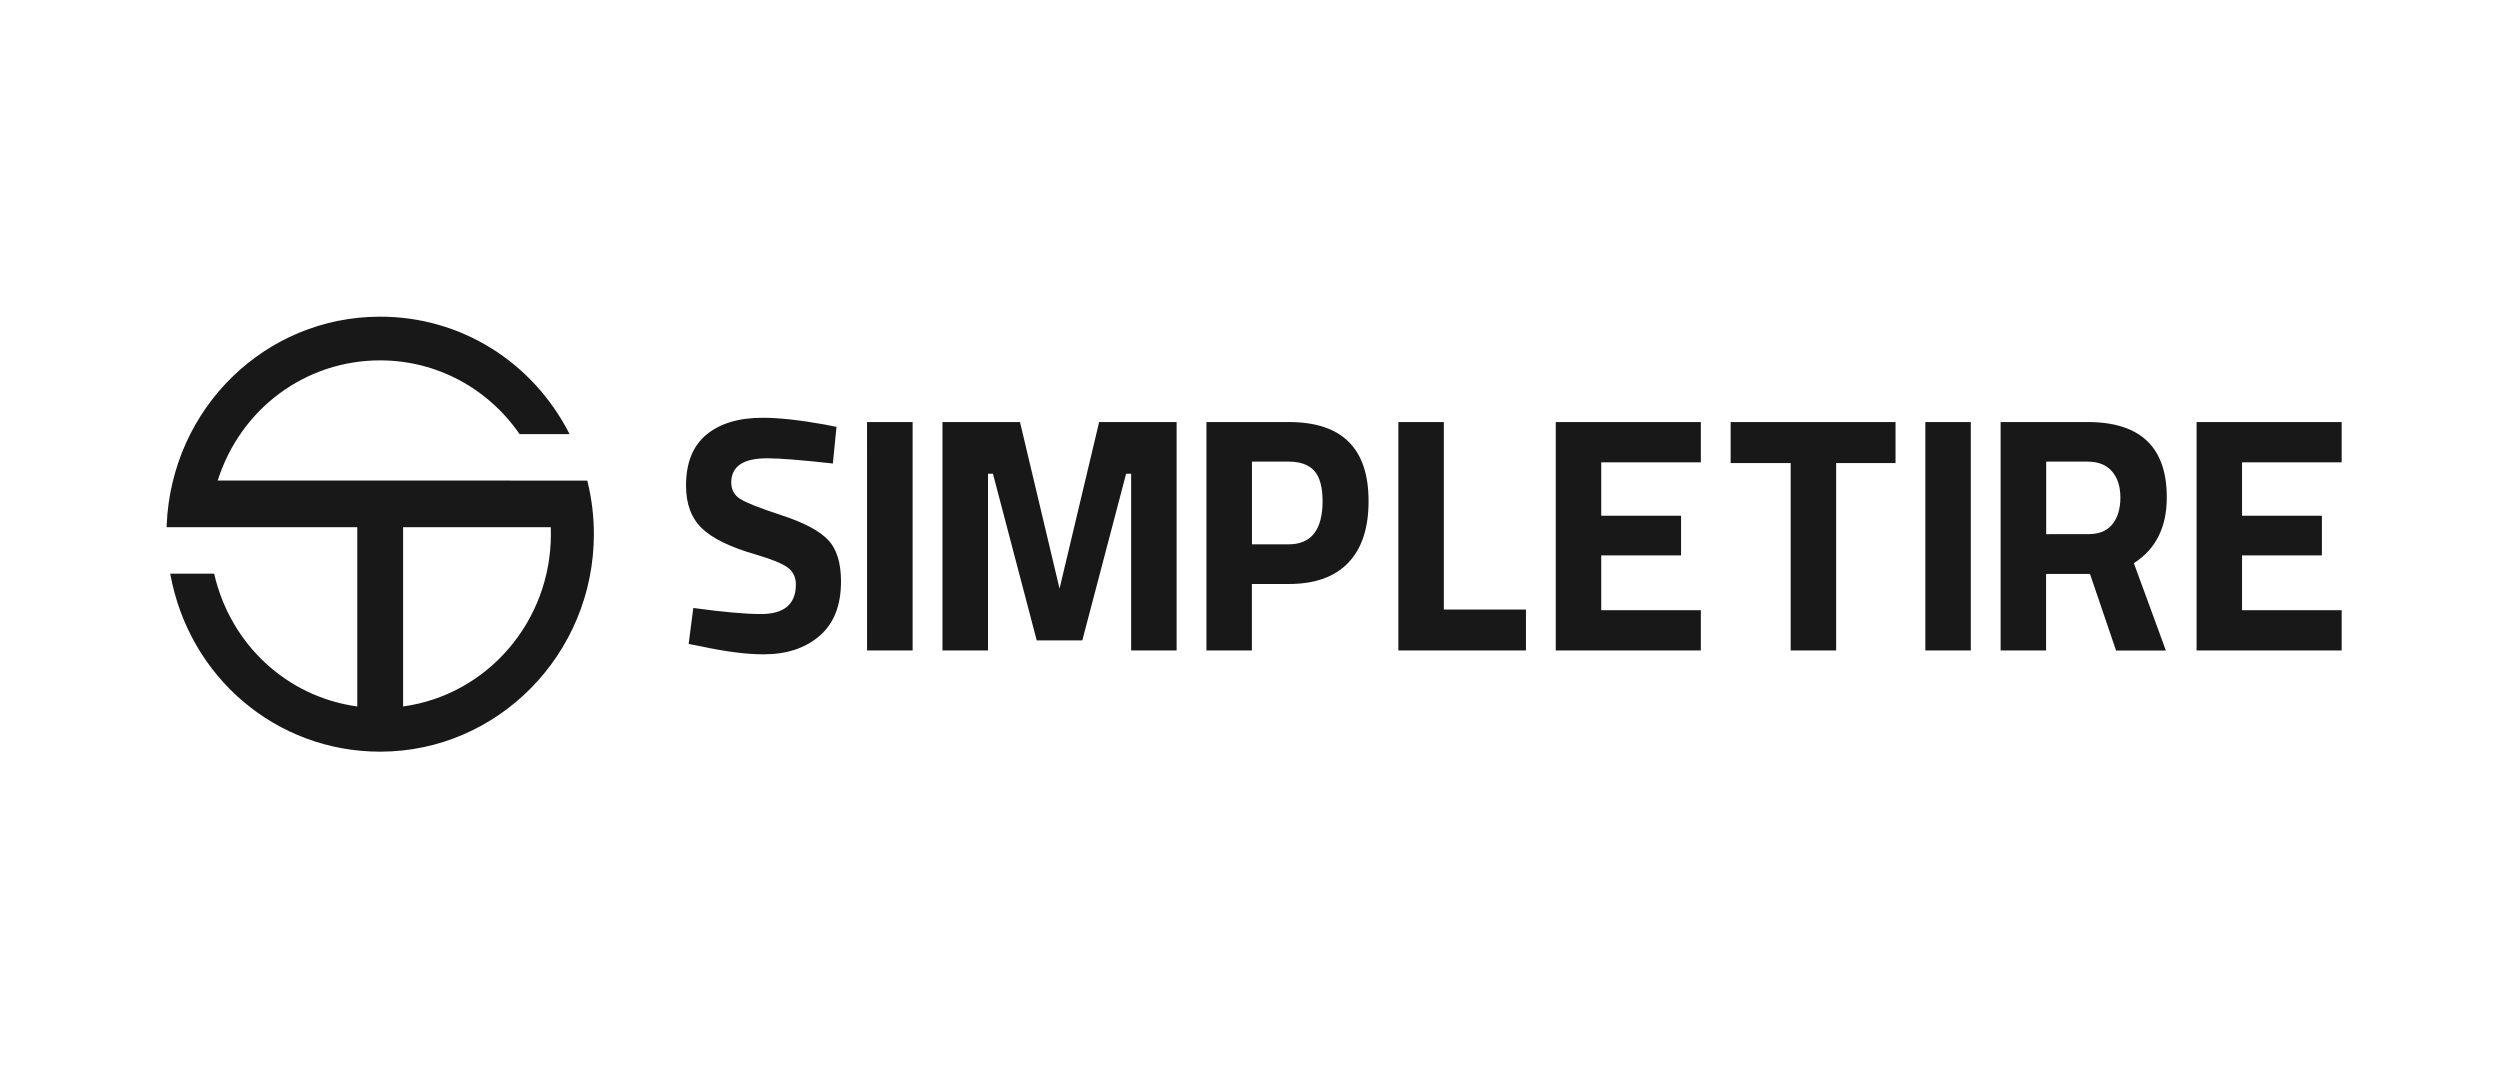 <svg xmlns="http://www.w3.org/2000/svg" width="300" height="129" viewBox="0 0 300 129" fill="none"><rect width="300" height="129" fill="white"></rect><path fill-rule="evenodd" clip-rule="evenodd" d="M48.372 63.265V84.775C58.504 83.385 66.107 74.553 66.107 64.106C66.107 63.826 66.102 63.545 66.091 63.265H48.372ZM70.471 57.67L70.52 57.865C71.016 59.888 71.265 61.987 71.265 64.106C71.257 78.494 59.75 90.2 45.619 90.2C33.132 90.2 22.662 81.253 20.427 68.844H25.7C27.623 77.287 34.406 83.62 42.872 84.775V63.265H20V63.01C20.592 48.962 31.845 38 45.619 38C55.274 38 63.916 43.388 68.349 52.092H62.352C58.509 46.538 52.33 43.245 45.619 43.245C36.662 43.245 28.872 49.024 26.125 57.661L70.471 57.67ZM92.064 54.994C89.188 54.994 87.752 55.963 87.752 57.898C87.752 58.763 88.108 59.415 88.817 59.868C89.527 60.322 91.201 60.986 93.819 61.839C96.448 62.704 98.289 63.669 99.339 64.759C100.396 65.845 100.921 67.521 100.921 69.78C100.921 72.653 100.065 74.83 98.347 76.305C96.63 77.786 94.391 78.52 91.625 78.52C89.568 78.52 87.046 78.194 84.066 77.551L82.638 77.271L83.195 72.958C86.733 73.441 89.434 73.684 91.31 73.684C94.104 73.684 95.504 72.501 95.504 70.129C95.504 69.273 95.178 68.596 94.532 68.11C93.888 67.627 92.605 67.103 90.677 66.539C87.62 65.658 85.454 64.597 84.208 63.376C82.953 62.156 82.323 60.457 82.323 58.281C82.323 55.539 83.142 53.502 84.78 52.15C86.418 50.802 88.656 50.133 91.511 50.133C93.468 50.133 95.945 50.402 98.953 50.942L100.38 51.223L99.944 55.621C96.222 55.21 93.592 54.994 92.065 54.994H92.064ZM220.337 55.564V78.059H214.881V55.564H207.677V50.645H227.464V55.564H220.337ZM104.045 50.645H109.515V78.059H104.047L104.045 50.645ZM135.737 78.059V56.846H135.135L129.876 76.85H124.408L119.152 56.846H118.56V78.059H113.095V50.645H122.398L127.145 70.636L131.897 50.645H141.194V78.059H135.737ZM150.236 65.319H154.632C157.341 65.319 158.705 63.599 158.71 60.144C158.71 58.454 158.371 57.241 157.717 56.5C157.059 55.766 156.032 55.394 154.632 55.394H150.236V65.319ZM144.771 50.645H154.668C161.053 50.645 164.247 53.815 164.227 60.169C164.227 63.368 163.42 65.821 161.798 67.526C160.177 69.222 157.793 70.08 154.656 70.08H150.228V78.057H144.771V50.645ZM167.804 78.059V50.645H173.261V73.14H183.114V78.059H167.804ZM204.101 78.059V73.222H192.147V66.65H201.726V61.888H192.147V55.48H204.101V50.645H186.691V78.059H204.101ZM236.496 50.645H231.04V78.059H236.496V50.645ZM250.608 64.098C251.899 64.098 252.863 63.699 253.5 62.891C254.137 62.082 254.448 61.022 254.448 59.707C254.448 58.395 254.112 57.345 253.44 56.565C252.766 55.785 251.794 55.394 250.527 55.394H245.542V64.1L250.608 64.098ZM250.515 50.645C256.848 50.645 260.014 53.658 260.014 59.674C260.025 63.245 258.706 65.888 256.065 67.581L259.905 78.062H253.928L250.797 68.871H245.53V78.059H240.074V50.645H250.515ZM281 73.222V78.059H263.59V50.645H281V55.48H269.046V61.888H278.628V66.651H269.046V73.222H281Z" fill="#181818"></path></svg>